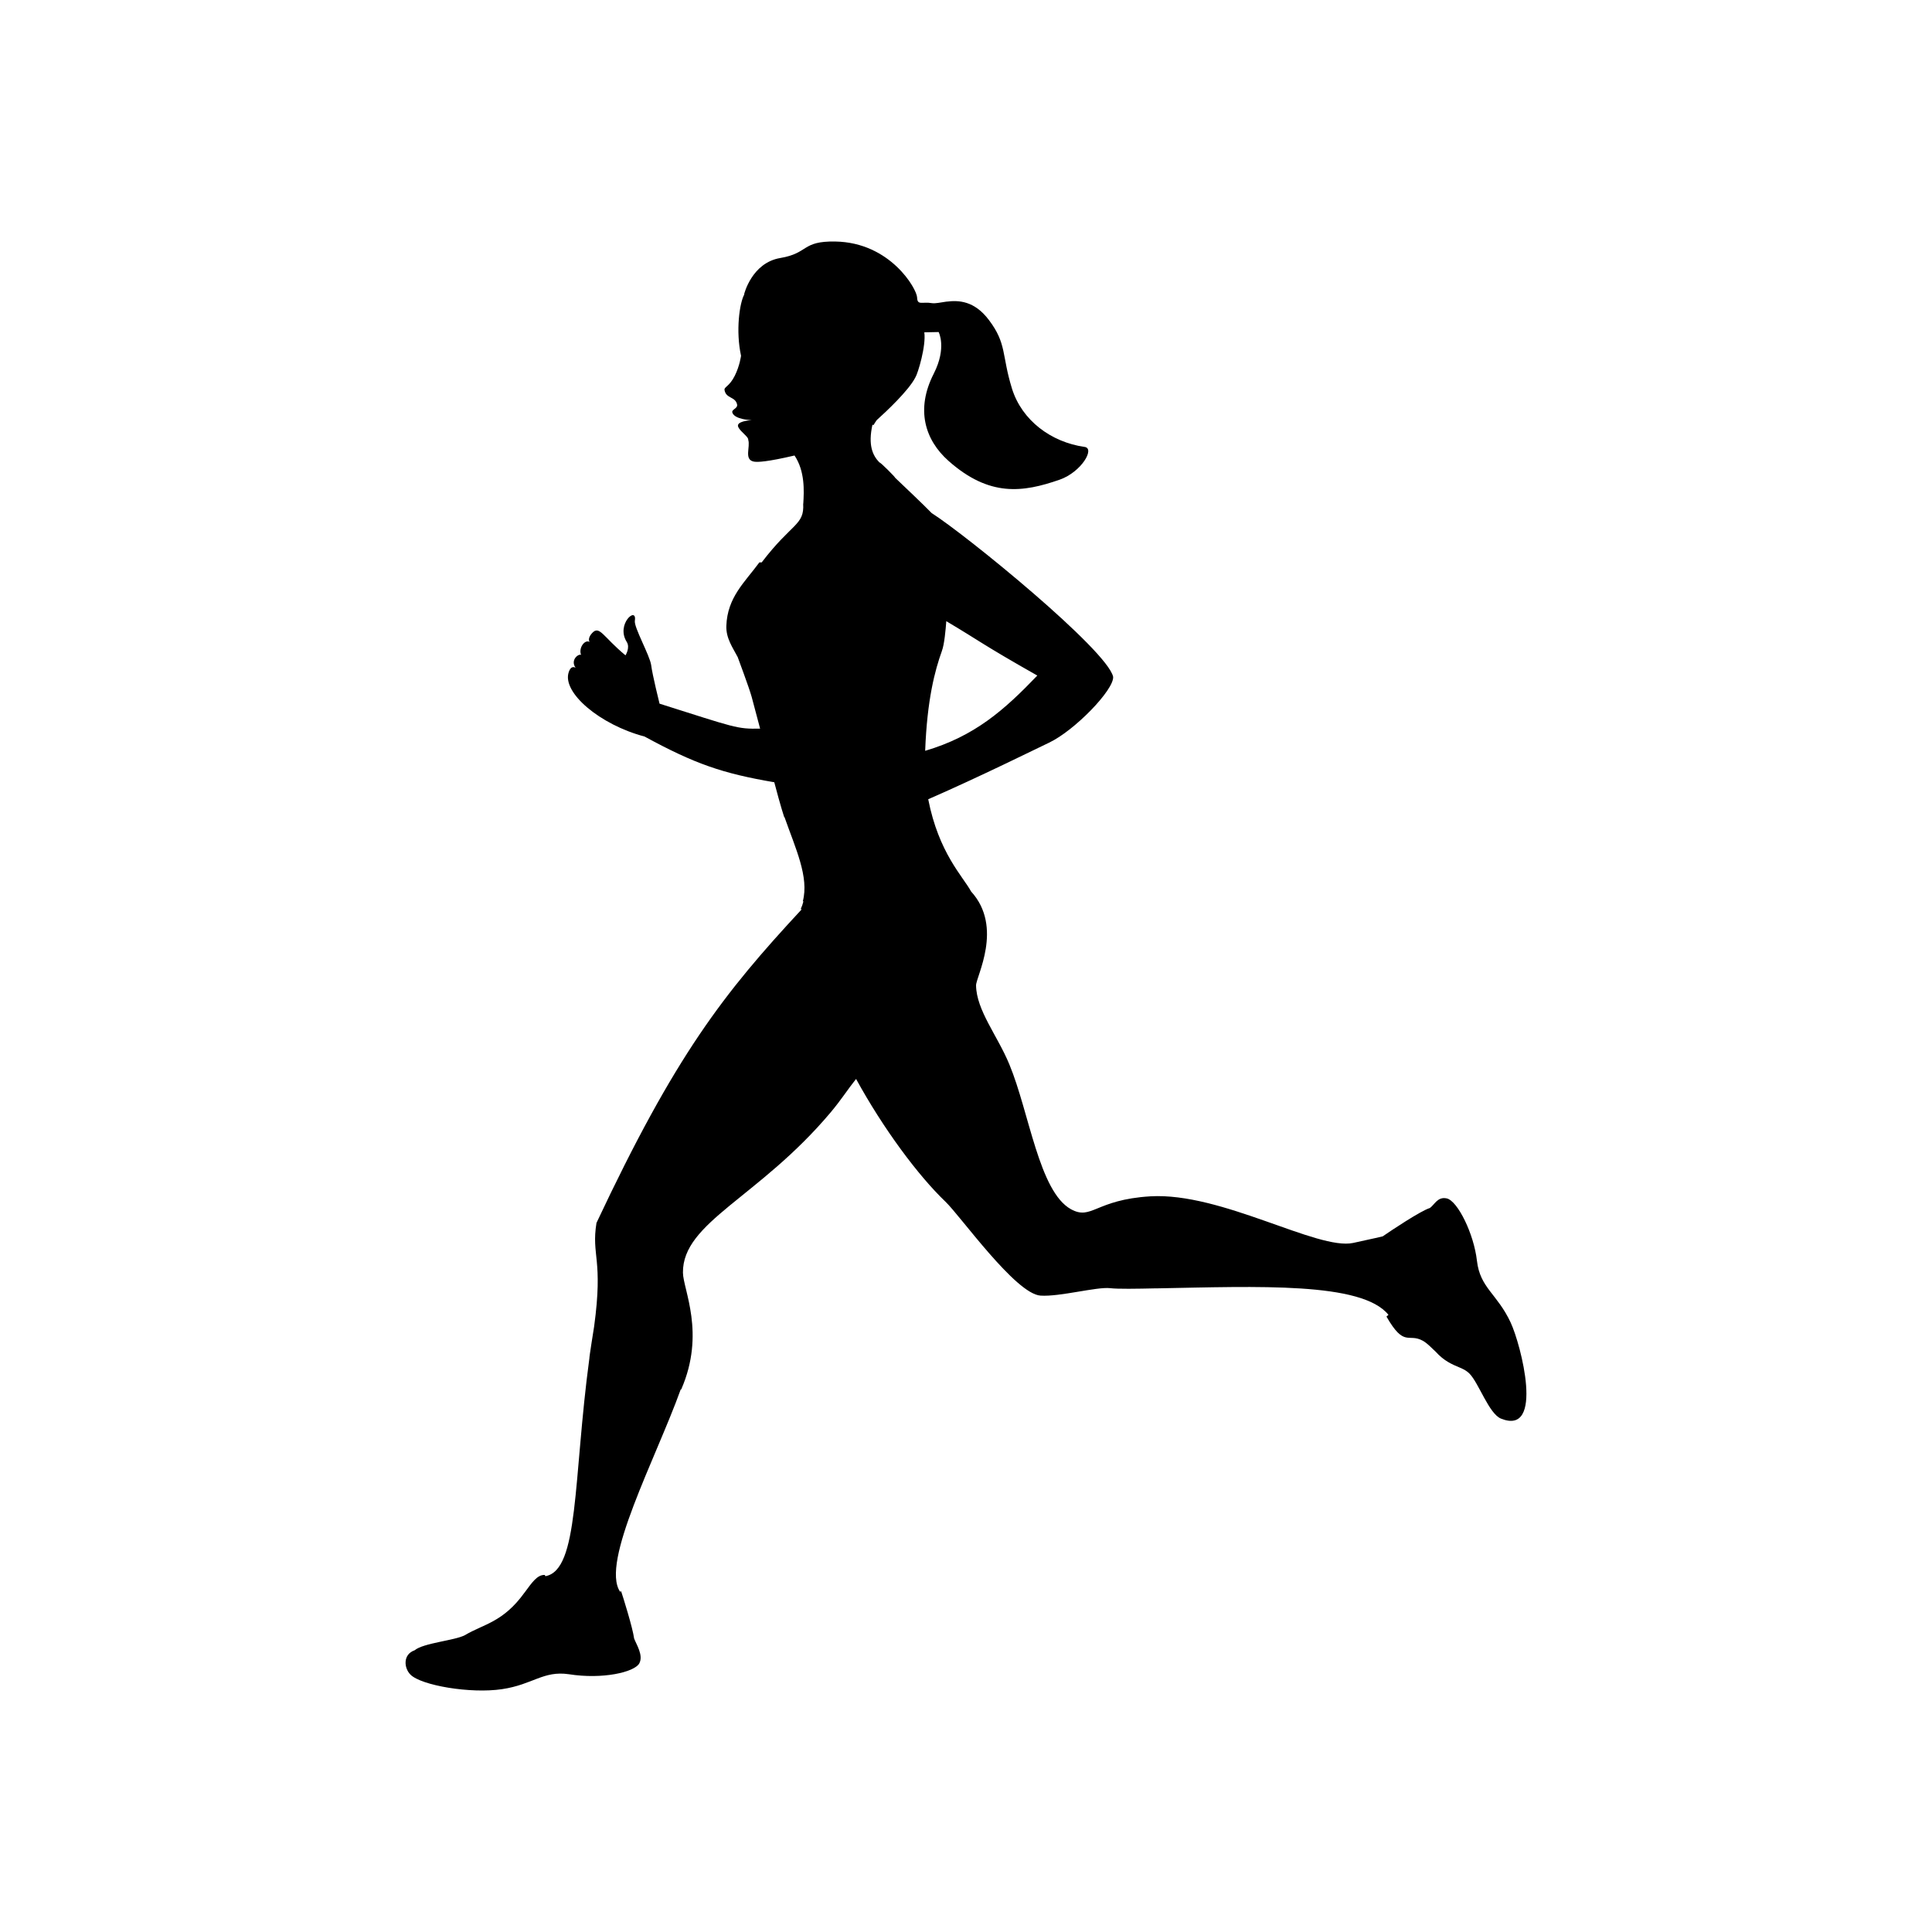 <?xml version="1.0" encoding="UTF-8" standalone="no"?><!DOCTYPE svg PUBLIC "-//W3C//DTD SVG 1.1//EN" "http://www.w3.org/Graphics/SVG/1.1/DTD/svg11.dtd"><svg width="100%" height="100%" viewBox="0 0 96 96" version="1.1" xmlns="http://www.w3.org/2000/svg" xmlns:xlink="http://www.w3.org/1999/xlink" xml:space="preserve" xmlns:serif="http://www.serif.com/" style="fill-rule:evenodd;clip-rule:evenodd;stroke-linejoin:round;stroke-miterlimit:1.414;"><rect id="INKTAPE-outdoor" x="0" y="0" width="96" height="96" style="fill:none;"/><g id="INKTAPE-outdoor1" serif:id="INKTAPE-outdoor"><g id="inktape-logo" serif:id="inktape logo"></g><path d="M45.971,37.308c0.096,-2.548 0.484,-3.998 0.833,-4.966l-0.001,0c0.122,-0.316 0.187,-1.064 0.218,-1.476c1.675,0.993 1.768,1.143 4.523,2.702c-1.652,1.723 -3.109,3.011 -5.573,3.74Zm-25.574,45.904c0.534,0.537 2.987,0.957 4.55,0.721c1.524,-0.225 2.048,-0.928 3.317,-0.742c1.679,0.266 3.257,-0.101 3.501,-0.537c0.22,-0.403 -0.155,-0.958 -0.255,-1.236c-0.001,0 -0.001,0 -0.001,0c-0.065,-0.524 -0.562,-2.104 -0.646,-2.352c-0.013,0.009 -0.031,0.018 -0.05,0.027c-0.991,-1.456 1.789,-6.648 3.009,-10.047c0.017,-0.004 0.028,-0.009 0.031,-0.015c1.214,-2.792 0.091,-4.954 0.082,-5.794c-0.024,-2.509 3.766,-3.717 7.34,-7.964c0.535,-0.637 0.837,-1.129 1.263,-1.661c1.355,2.475 3.083,4.799 4.443,6.101c0.741,0.707 3.484,4.584 4.721,4.665c0.959,0.065 2.783,-0.444 3.459,-0.37c0.384,0.047 1.304,0.031 2.288,0.009l0,0.002c5.087,-0.097 10.225,-0.327 11.543,1.314c-0.033,0.029 -0.064,0.058 -0.099,0.087c0.898,1.562 1.077,0.797 1.811,1.204c0.219,0.125 0.395,0.318 0.631,0.539c0.432,0.476 0.817,0.629 1.206,0.794l0,0c0.181,0.078 0.34,0.158 0.474,0.294c0.462,0.464 0.968,1.995 1.568,2.239c2.176,0.878 0.991,-3.685 0.48,-4.776c-0.668,-1.431 -1.518,-1.711 -1.674,-3.064c-0.153,-1.348 -0.96,-2.981 -1.501,-3.102c-0.451,-0.097 -0.596,0.3 -0.837,0.477c-0.452,0.135 -1.937,1.127 -2.345,1.409c0,0 -0.493,0.119 -1.468,0.327c-1.772,0.382 -6.541,-2.524 -10.076,-2.316c-2.743,0.166 -2.913,1.206 -3.948,0.64c-1.585,-0.882 -2.069,-4.811 -3.06,-7.197c-0.589,-1.429 -1.635,-2.683 -1.654,-3.923c-0.007,-0.426 1.376,-2.886 -0.245,-4.666c-0.414,-0.758 -1.609,-1.915 -2.132,-4.585c2.585,-1.127 5.417,-2.534 5.995,-2.806c1.274,-0.599 3.25,-2.64 3.193,-3.281c-0.294,-1.327 -7.289,-7.032 -9.019,-8.134c-0.517,-0.526 -1.23,-1.197 -1.811,-1.751c0.026,-0.012 -0.745,-0.791 -0.784,-0.764c-0.34,-0.352 -0.57,-0.86 -0.344,-1.881c0.015,0.012 0.03,0.025 0.046,0.035c0.049,-0.086 0.105,-0.172 0.165,-0.257c0.466,-0.419 1.583,-1.463 1.919,-2.119c0.129,-0.203 0.54,-1.576 0.446,-2.243l0.712,-0.014c0,0 0.413,0.775 -0.24,2.062c-0.911,1.776 -0.446,3.295 0.729,4.339c2.032,1.8 3.685,1.576 5.53,0.933c1.083,-0.385 1.766,-1.563 1.227,-1.627c-1.656,-0.235 -3.111,-1.314 -3.604,-2.902c-0.519,-1.684 -0.248,-2.217 -1.146,-3.405c-0.725,-0.962 -1.508,-0.984 -2.098,-0.911c0,-0.001 0,-0.001 0,-0.002c-0.307,0.044 -0.566,0.102 -0.723,0.078c-0.247,-0.043 -0.433,-0.01 -0.543,-0.019c0,0.001 0,0.001 0,0.001c-0.13,-0.006 -0.196,-0.052 -0.203,-0.27c-0.016,-0.42 -1.325,-2.729 -4.064,-2.775c-1.689,-0.029 -1.305,0.577 -2.731,0.819c-1.426,0.237 -1.801,1.805 -1.801,1.805c0,0 0.005,-0.001 0.014,-0.003c-0.242,0.426 -0.436,1.823 -0.166,3.056c0,0 -0.063,0.497 -0.311,0.993c-0.277,0.553 -0.542,0.547 -0.508,0.716c0.073,0.423 0.534,0.313 0.622,0.705c0.048,0.218 -0.296,0.244 -0.232,0.417c0.117,0.33 0.881,0.367 0.965,0.37c-0.208,0.006 -0.727,0.076 -0.688,0.291c0.016,0.091 0.112,0.197 0.174,0.264c0,0 0.001,-0.001 0.001,-0.001c0.155,0.163 0.354,0.325 0.335,0.423c0.112,0.349 -0.211,0.961 0.254,1.076c0.189,0.049 0.722,0.011 2.046,-0.298c0.524,0.782 0.474,1.764 0.435,2.392c-0.002,0 -0.003,0.001 -0.005,0.002c0.063,1.085 -0.562,0.947 -2.061,2.917c-0.038,0 -0.076,0 -0.115,-0.001c-0.726,0.99 -1.592,1.73 -1.642,3.158c-0.021,0.611 0.317,1.077 0.564,1.548c0,0.009 0.566,1.507 0.696,1.983c0.005,0.018 0.19,0.715 0.418,1.573c-1.163,0.022 -1.21,-0.044 -4.997,-1.241c0,0 -0.355,-1.423 -0.416,-1.913c-0.066,-0.485 -0.867,-1.889 -0.811,-2.209c0.118,-0.751 -0.958,0.172 -0.403,1.055c0.18,0.285 -0.062,0.666 -0.062,0.666c-1.121,-0.927 -1.289,-1.507 -1.659,-1.107c-0.253,0.274 -0.124,0.443 -0.124,0.443c-0.23,-0.145 -0.562,0.289 -0.424,0.642c-0.122,-0.072 -0.55,0.246 -0.272,0.643c0,0 -0.213,-0.168 -0.341,0.212c-0.347,1.009 1.548,2.617 3.767,3.201c2.497,1.359 3.871,1.833 6.446,2.272c0.324,1.235 0.499,1.753 0.499,1.753c0.001,-0.005 0.001,-0.035 0.002,-0.04c0.555,1.579 1.236,2.995 0.917,4.204l0.031,-0.004c-0.033,0.134 -0.077,0.265 -0.136,0.391c0.017,0.003 0.034,0.006 0.051,0.009c-3.89,4.19 -6.273,7.236 -10.199,15.583c-0.264,1.645 0.345,1.759 -0.117,5.149c-0.007,0.04 -0.247,1.542 -0.236,1.581c-0.812,6.023 -0.506,10.527 -2.186,10.824c-0.009,-0.021 -0.02,-0.041 -0.029,-0.062c-0.379,-0.015 -0.636,0.38 -1.003,0.873c0,-0.001 0,-0.001 -0.001,-0.001c-1.068,1.487 -2.032,1.563 -2.963,2.119c-0.507,0.27 -2.062,0.385 -2.504,0.754c-0.584,0.201 -0.534,0.88 -0.203,1.209Z" style="fill-rule:nonzero;"/></g></svg>